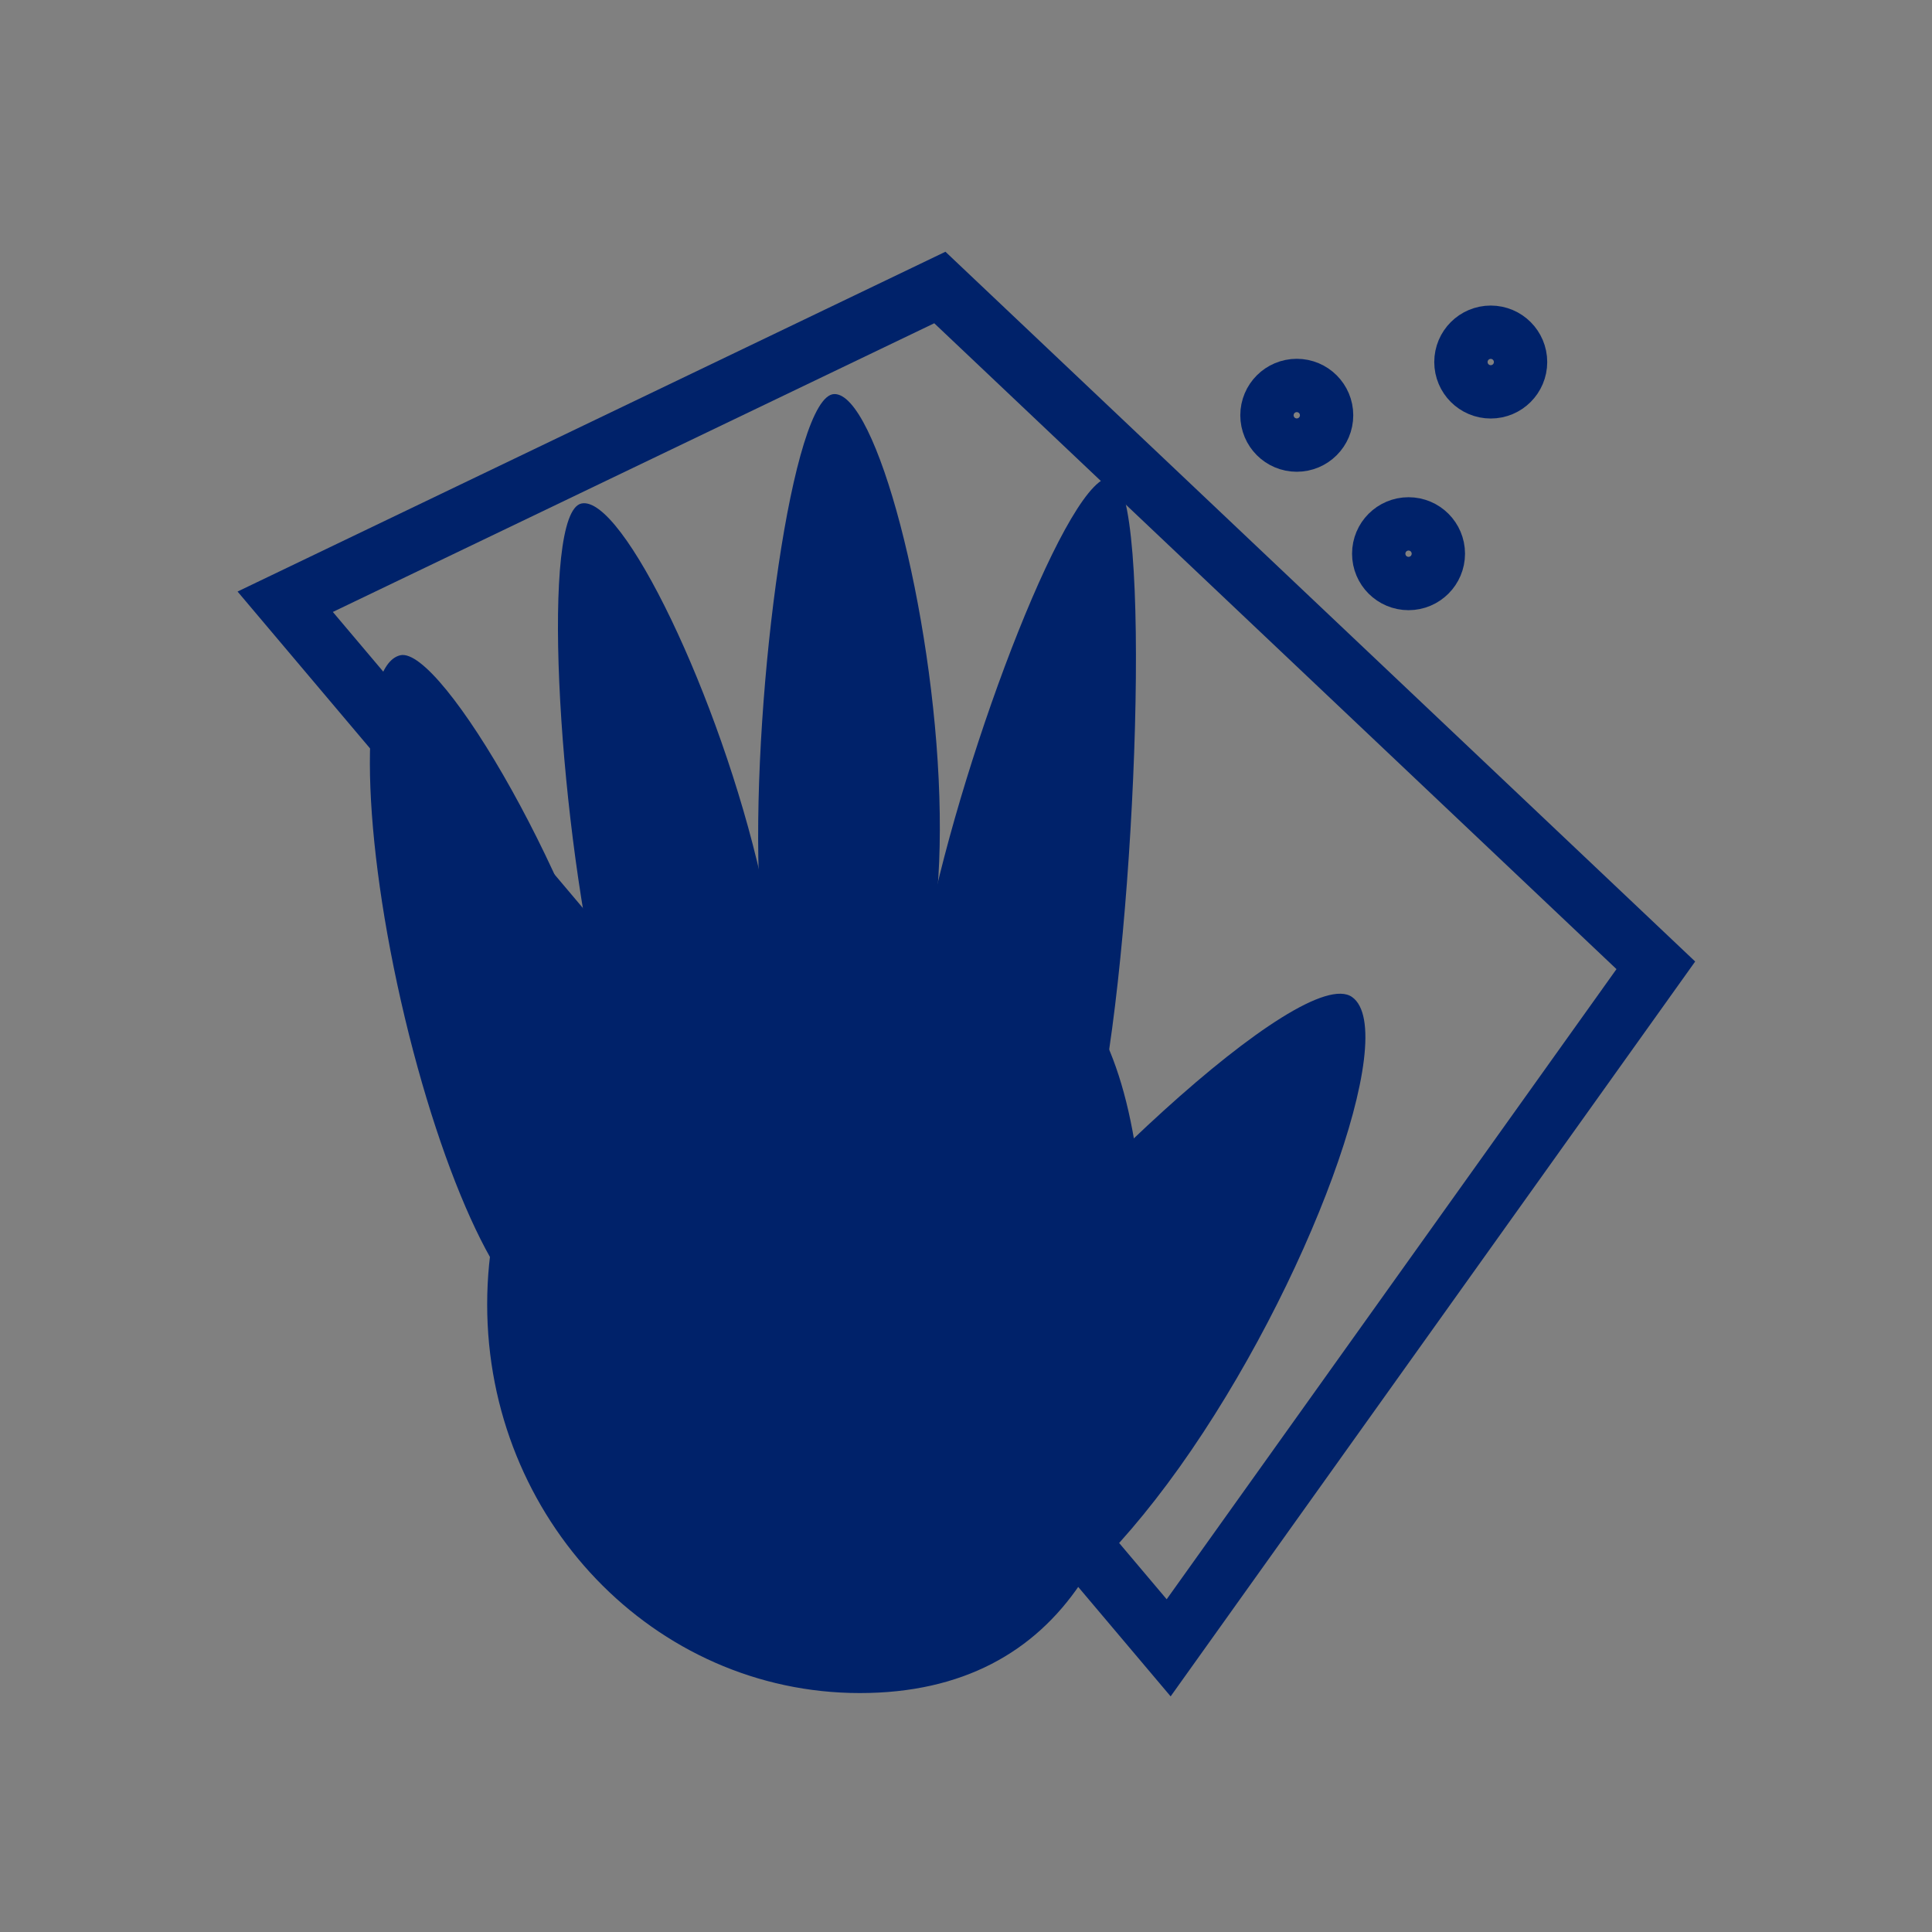 <?xml version="1.0" encoding="utf-8"?>
<!-- Generator: Adobe Illustrator 16.0.0, SVG Export Plug-In . SVG Version: 6.00 Build 0)  -->
<!DOCTYPE svg PUBLIC "-//W3C//DTD SVG 1.0//EN" "http://www.w3.org/TR/2001/REC-SVG-20010904/DTD/svg10.dtd">
<svg version="1.0" id="Ebene_1" xmlns:x="http://ns.adobe.com/Extensibility/1.0/" xmlns:i="http://ns.adobe.com/AdobeIllustrator/10.0/" xmlns:graph="http://ns.adobe.com/Graphs/1.0/"
	 xmlns="http://www.w3.org/2000/svg" xmlns:xlink="http://www.w3.org/1999/xlink" xmlns:a="http://ns.adobe.com/AdobeSVGViewerExtensions/3.0/"
	 x="0px" y="0px" width="22.68px" height="22.68px" viewBox="0 0 22.68 22.68" enable-background="new 0 0 22.68 22.68"
	 xml:space="preserve">
<rect x="0" y="0" width="22.68" height="22.68" fill="#808080" stroke="none"/>
<polygon fill="none" stroke="#00226A" stroke-width="0.7" stroke-miterlimit="10" points="3.348,7.064 11.033,3.375 19.438,11.332 
	13.719,19.344 "/>
<path fill="#FFFFFF" stroke="#000000" stroke-miterlimit="10" d="M0,22.68"/>
<path fill="#00226A" d="M13.457,15.423c0,2.52-0.947,4.452-3.363,4.452s-4.375-2.043-4.375-4.563s1.959-4.563,4.375-4.563
	S13.457,11.781,13.457,15.423z"/>
<path fill="#00226A" d="M7.313,12.531c0.484,2.134-0.382,2.777-0.861,2.887s-1.26-1.532-1.745-3.666
	C4.223,9.618,4.22,7.801,4.7,7.692S6.829,10.397,7.313,12.531z"/>
<path fill="#00226A" d="M8.934,10.313c0.484,2.134,0.122,3.215-0.358,3.324s-1.063,0.122-1.548-2.011
	C6.544,9.491,6.346,6.02,6.824,5.911C7.305,5.802,8.451,8.178,8.934,10.313z"/>
<path fill="#00226A" d="M11.027,9.348c0.07,2.187-0.49,3.18-0.982,3.195c-0.491,0.017-1.066-0.082-1.138-2.268
	c-0.07-2.188,0.395-5.633,0.885-5.649C10.284,4.61,10.959,7.161,11.027,9.348z"/>
<path fill="#00226A" d="M12.904,13c-0.437,2.145-0.949,0.468-1.433,0.369c-0.482-0.097-1.018-0.325-0.583-2.469
	c0.437-2.145,1.684-5.391,2.165-5.293C13.535,5.706,13.342,10.856,12.904,13z"/>
<path fill="#00226A" d="M13.844,17.227c-1.516,2.124-2.881,2.576-3.455,2.165c-0.575-0.408-1.16-0.997,0.352-3.121
	c1.515-2.125,4.561-4.975,5.132-4.566C16.447,12.113,15.358,15.103,13.844,17.227z"/>
<circle fill="none" stroke="#00226A" stroke-width="0.7" stroke-miterlimit="10" cx="15.223" cy="4.875" r="0.313"/>
<circle fill="none" stroke="#00226A" stroke-width="0.7" stroke-miterlimit="10" cx="16.535" cy="6.5" r="0.313"/>
<circle fill="none" stroke="#00226A" stroke-width="0.7" stroke-miterlimit="10" cx="17.5" cy="4.25" r="0.313"/>
</svg>
